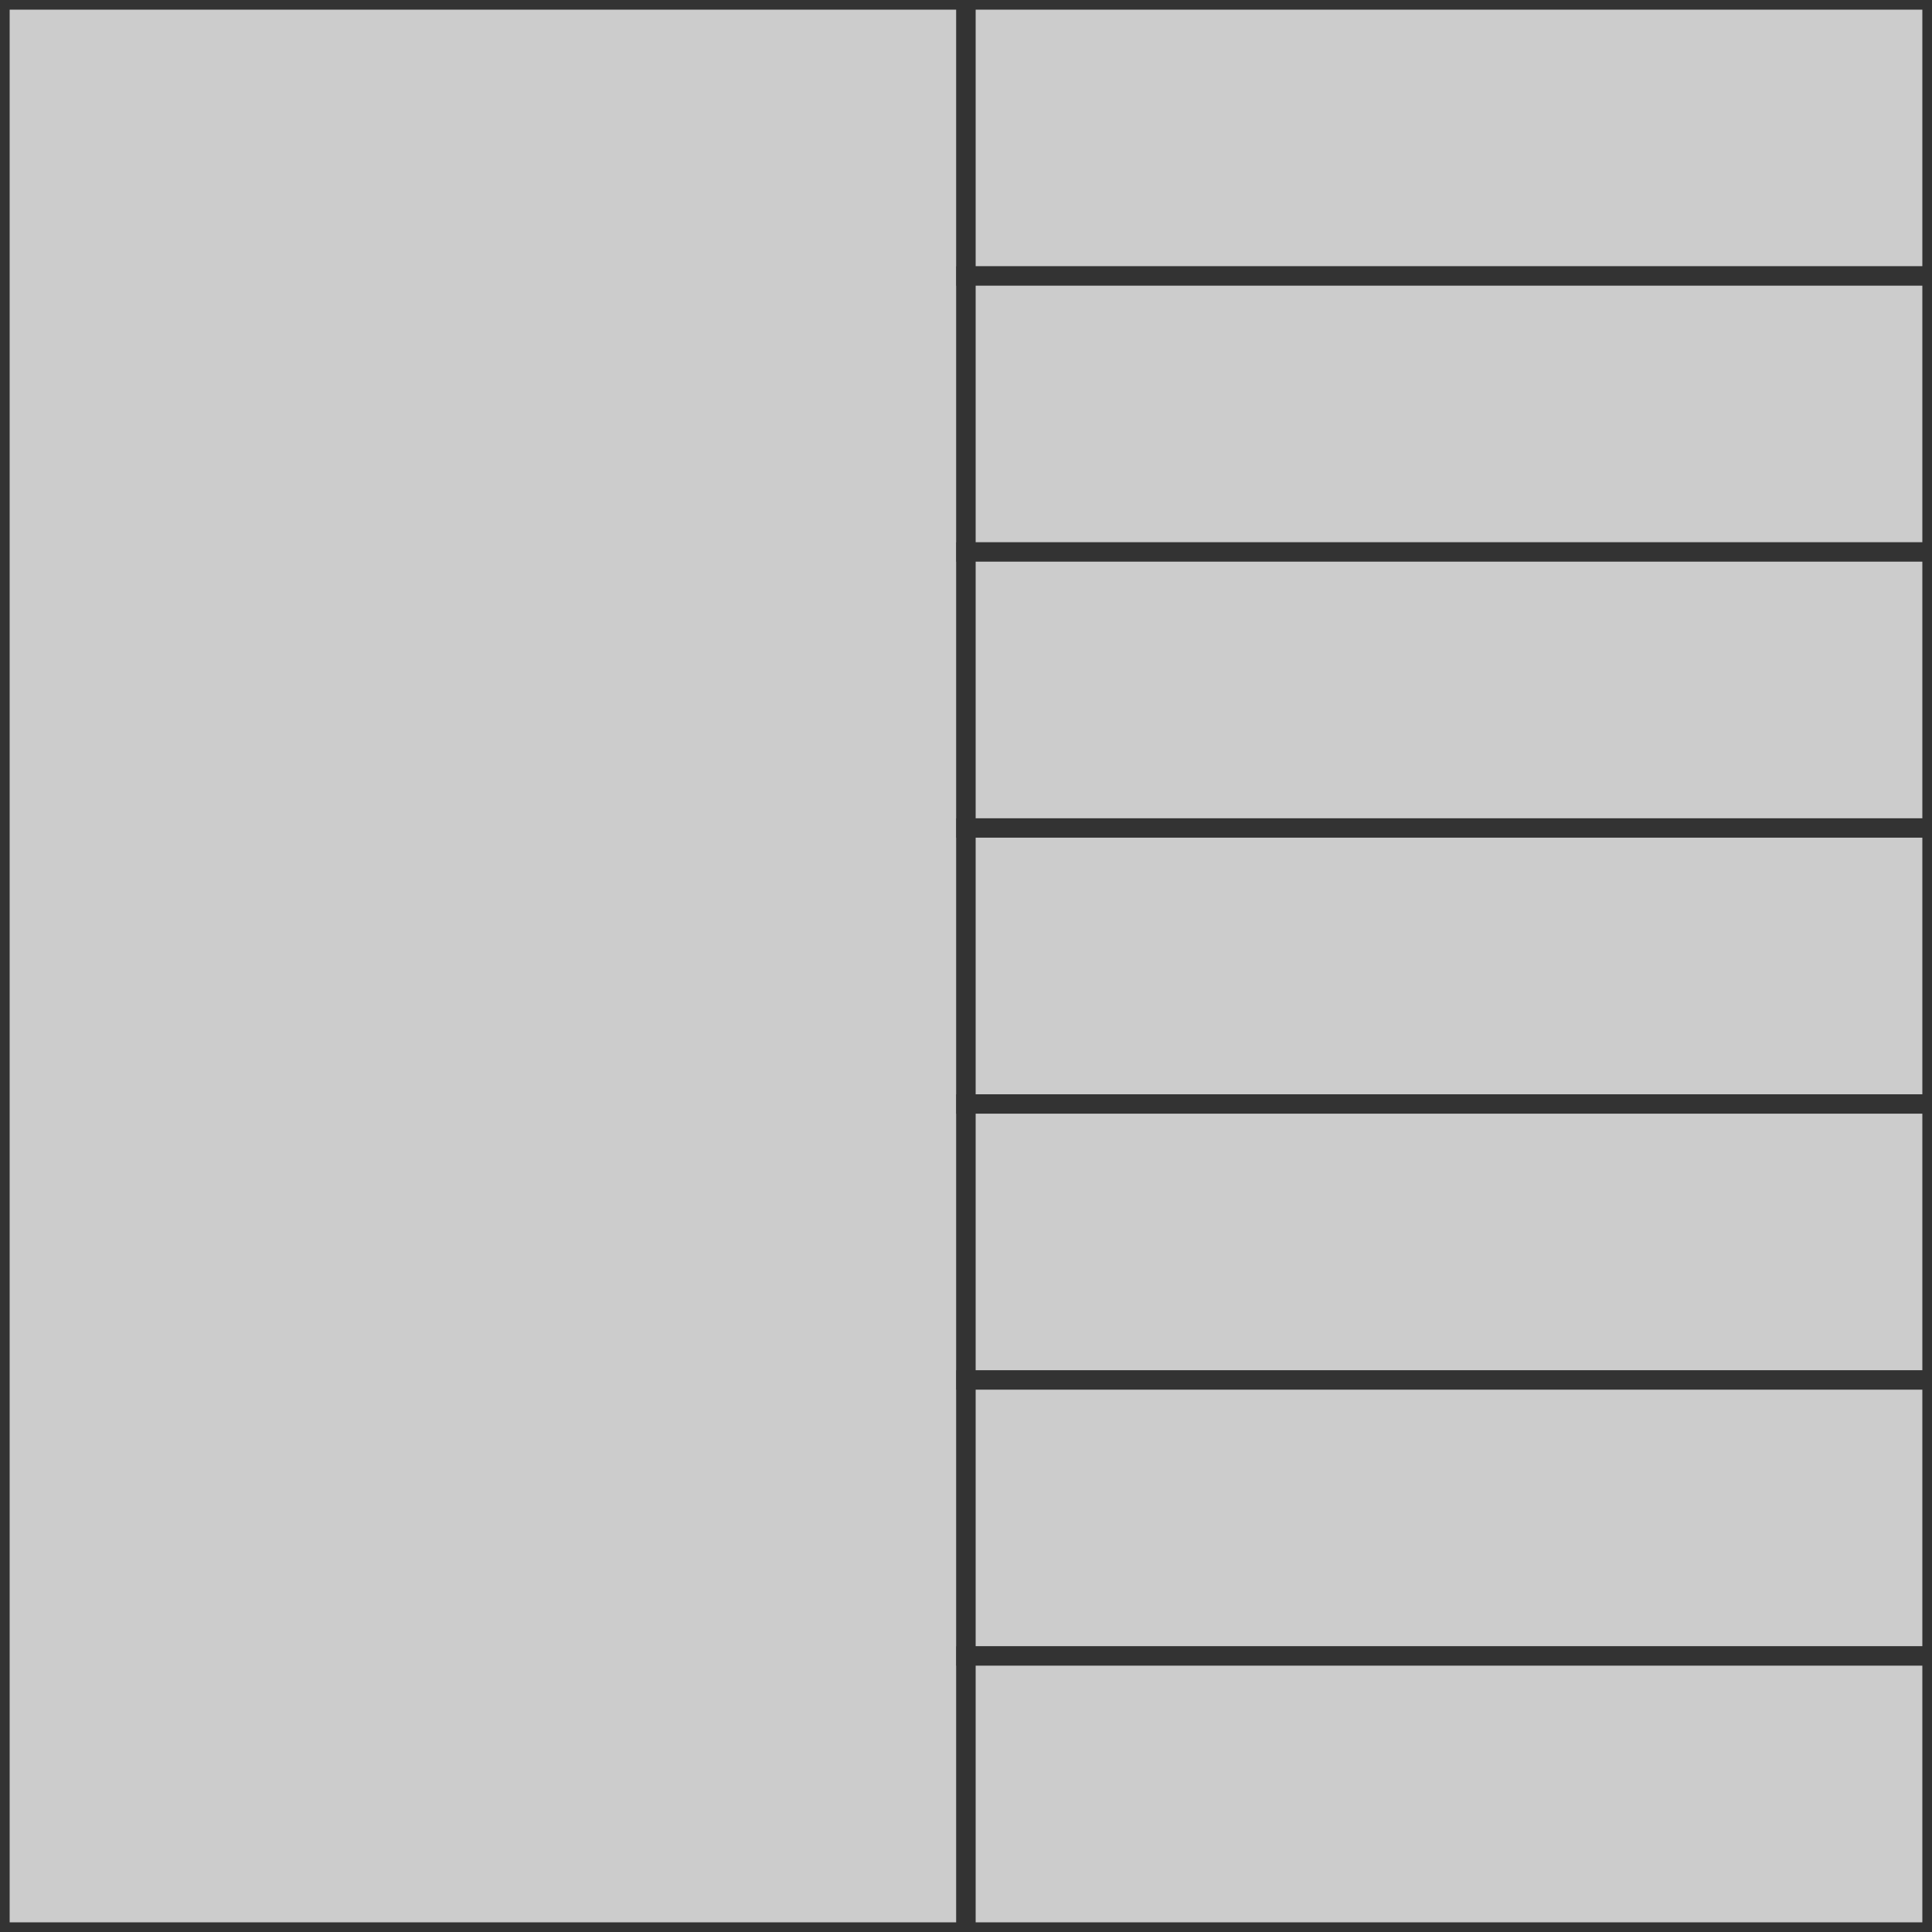 <svg xmlns="http://www.w3.org/2000/svg" viewBox="0 0 100 100"><rect x="0" y="0" width="50" height="100" fill="#cccccc" stroke="#333333" stroke-width="1"/><rect x="50" y="0" width="50" height="14.286" fill="#cccccc" stroke="#333333" stroke-width="1"/><rect x="50" y="14.286" width="50" height="14.286" fill="#cccccc" stroke="#333333" stroke-width="1"/><rect x="50" y="28.571" width="50" height="14.286" fill="#cccccc" stroke="#333333" stroke-width="1"/><rect x="50" y="42.857" width="50" height="14.286" fill="#cccccc" stroke="#333333" stroke-width="1"/><rect x="50" y="57.143" width="50" height="14.286" fill="#cccccc" stroke="#333333" stroke-width="1"/><rect x="50" y="71.429" width="50" height="14.286" fill="#cccccc" stroke="#333333" stroke-width="1"/><rect x="50" y="85.714" width="50" height="14.286" fill="#cccccc" stroke="#333333" stroke-width="1"/></svg>